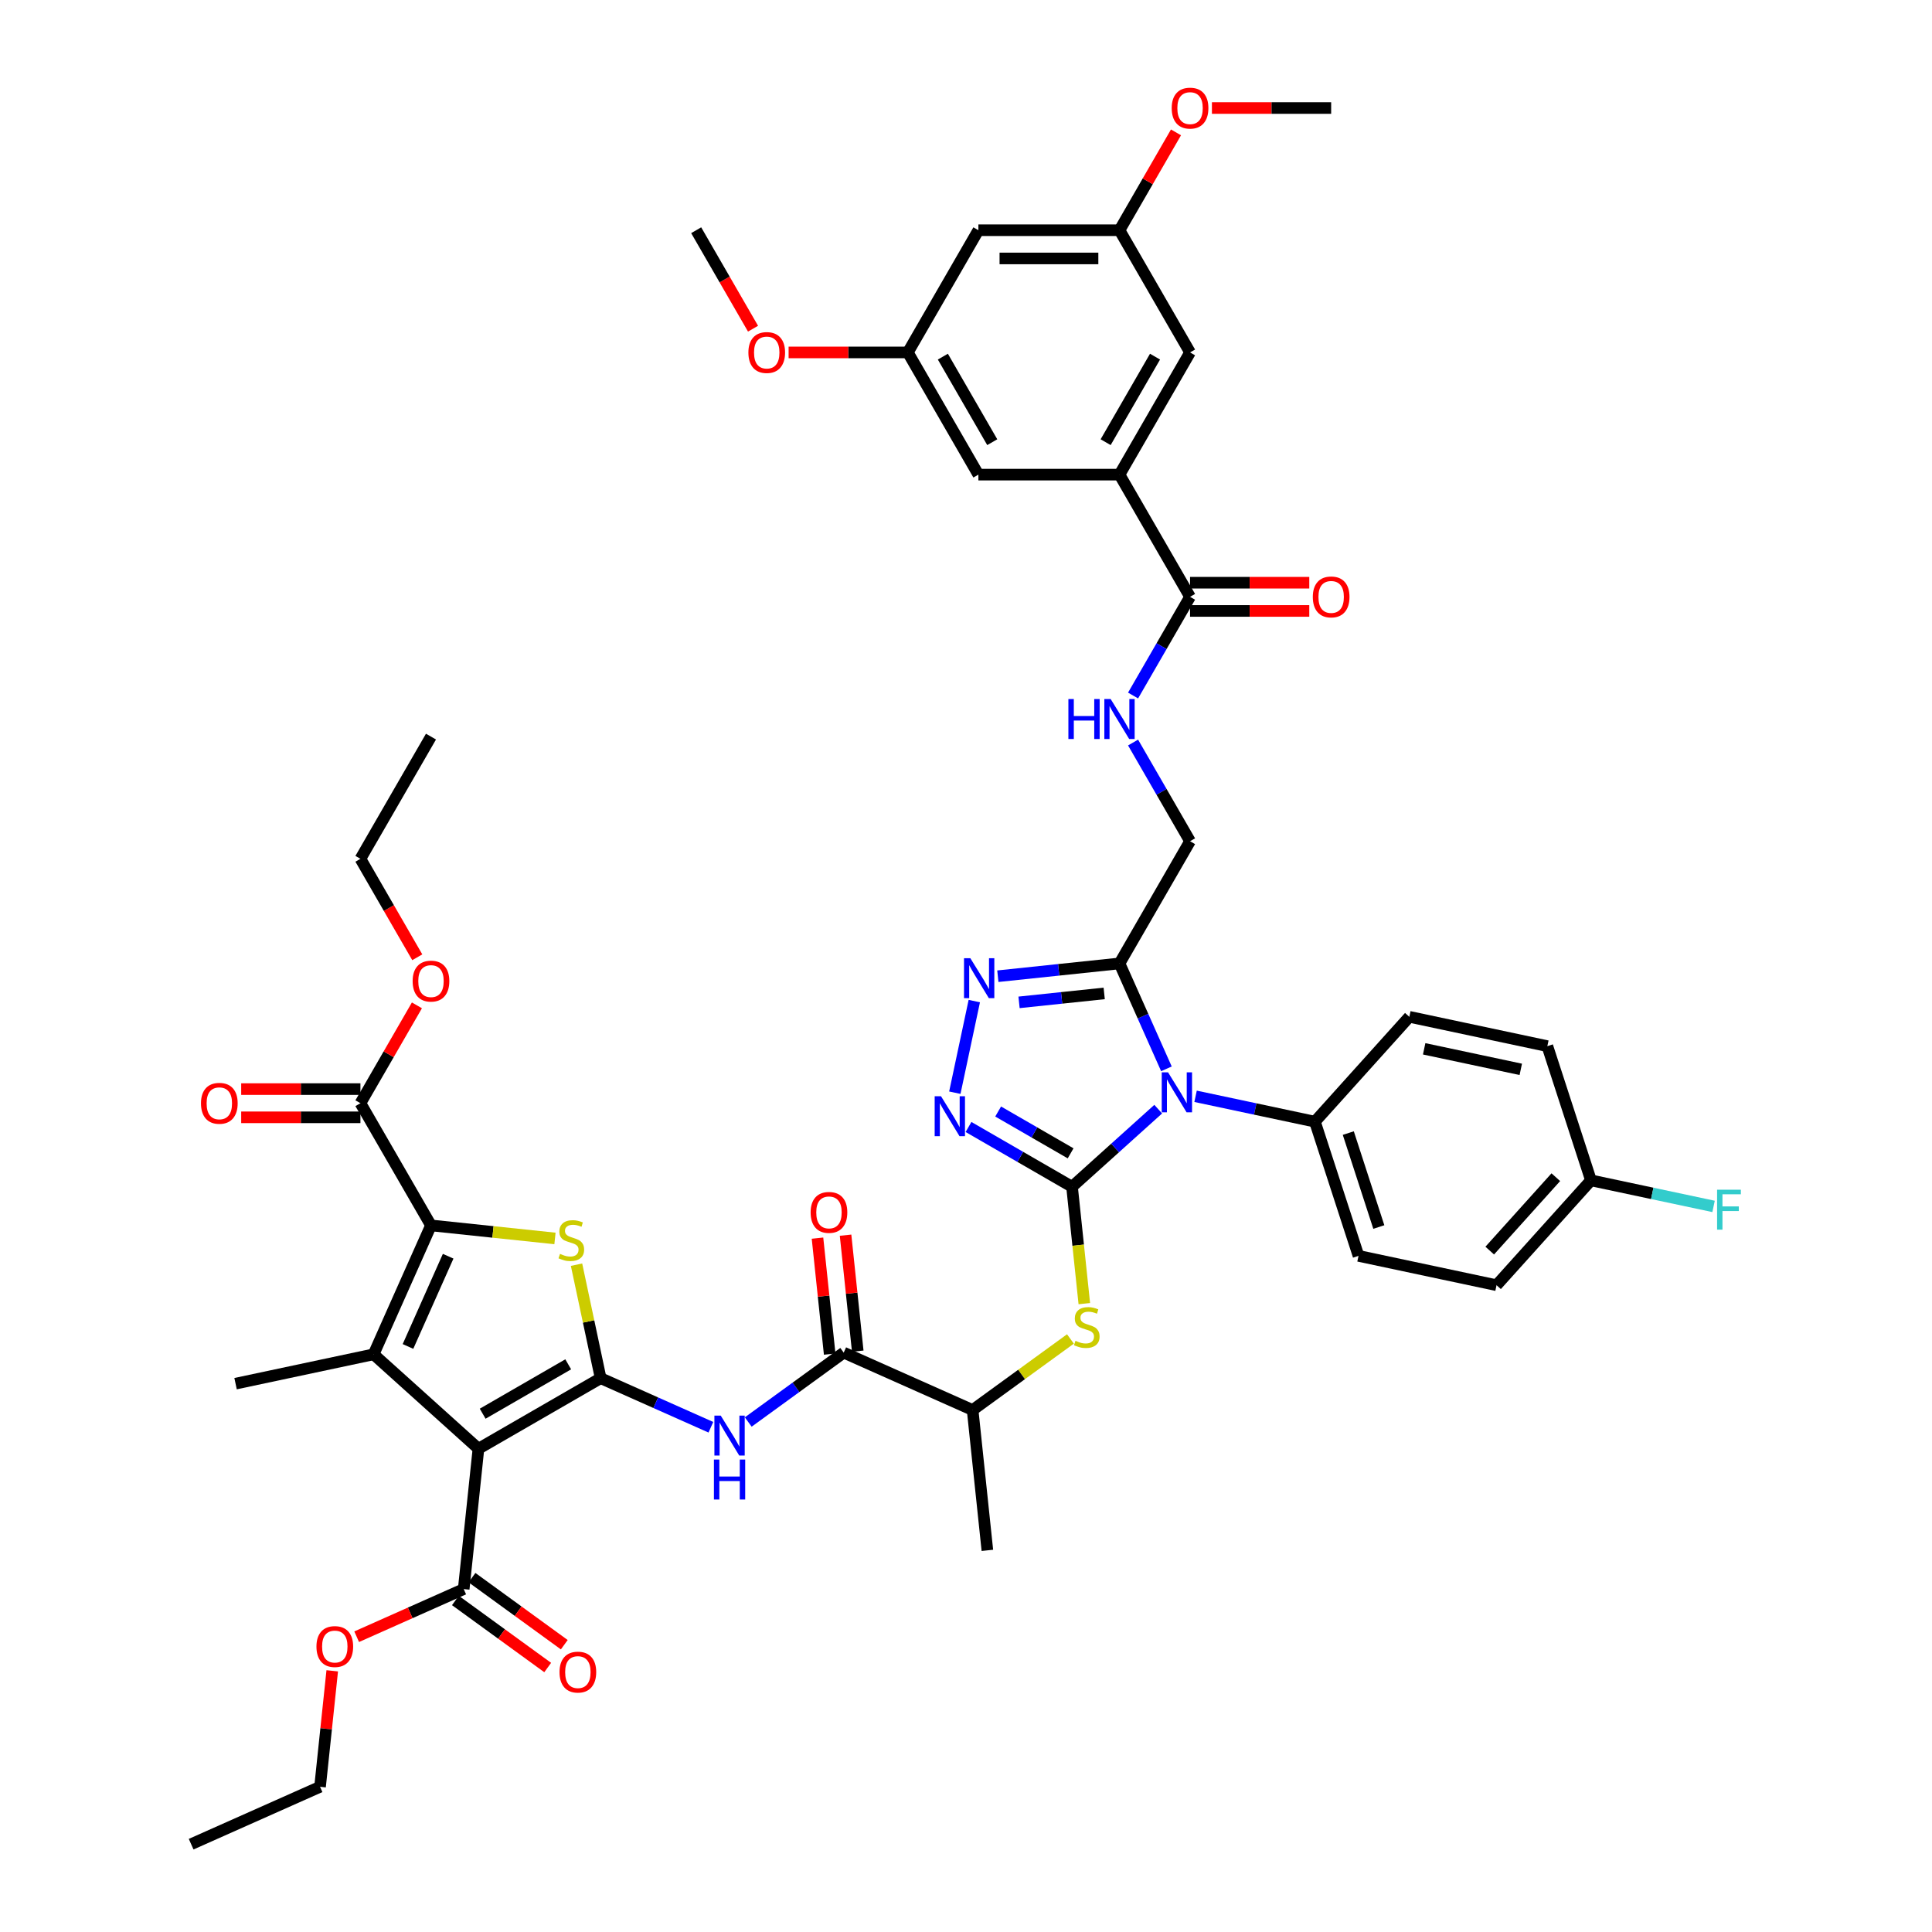 <?xml version='1.0' encoding='iso-8859-1'?>
<svg version='1.1' baseProfile='full'
              xmlns='http://www.w3.org/2000/svg'
                      xmlns:rdkit='http://www.rdkit.org/xml'
                      xmlns:xlink='http://www.w3.org/1999/xlink'
                  xml:space='preserve'
width='1000px' height='1000px' viewBox='0 0 1000 1000'>
<!-- END OF HEADER -->
<rect style='opacity:1.0;fill:#FFFFFF;stroke:none' width='1000' height='1000' x='0' y='0'> </rect>
<path class='bond-2' d='M 554.88,614.262 L 577.184,594.18' style='fill:none;fill-rule:evenodd;stroke:#000000;stroke-width:6px;stroke-linecap:butt;stroke-linejoin:miter;stroke-opacity:1' />
<path class='bond-2' d='M 577.184,594.18 L 599.487,574.098' style='fill:none;fill-rule:evenodd;stroke:#0000FF;stroke-width:6px;stroke-linecap:butt;stroke-linejoin:miter;stroke-opacity:1' />
<path class='bond-6' d='M 554.88,614.262 L 528.09,598.794' style='fill:none;fill-rule:evenodd;stroke:#000000;stroke-width:6px;stroke-linecap:butt;stroke-linejoin:miter;stroke-opacity:1' />
<path class='bond-6' d='M 528.09,598.794 L 501.299,583.327' style='fill:none;fill-rule:evenodd;stroke:#0000FF;stroke-width:6px;stroke-linecap:butt;stroke-linejoin:miter;stroke-opacity:1' />
<path class='bond-6' d='M 554.147,596.971 L 535.393,586.144' style='fill:none;fill-rule:evenodd;stroke:#000000;stroke-width:6px;stroke-linecap:butt;stroke-linejoin:miter;stroke-opacity:1' />
<path class='bond-6' d='M 535.393,586.144 L 516.64,575.317' style='fill:none;fill-rule:evenodd;stroke:#0000FF;stroke-width:6px;stroke-linecap:butt;stroke-linejoin:miter;stroke-opacity:1' />
<path class='bond-10' d='M 554.88,614.262 L 558.06,644.51' style='fill:none;fill-rule:evenodd;stroke:#000000;stroke-width:6px;stroke-linecap:butt;stroke-linejoin:miter;stroke-opacity:1' />
<path class='bond-10' d='M 558.06,644.51 L 561.239,674.759' style='fill:none;fill-rule:evenodd;stroke:#CCCC00;stroke-width:6px;stroke-linecap:butt;stroke-linejoin:miter;stroke-opacity:1' />
<path class='bond-0' d='M 310.897,713.343 L 339.423,726.044' style='fill:none;fill-rule:evenodd;stroke:#000000;stroke-width:6px;stroke-linecap:butt;stroke-linejoin:miter;stroke-opacity:1' />
<path class='bond-0' d='M 339.423,726.044 L 367.949,738.744' style='fill:none;fill-rule:evenodd;stroke:#0000FF;stroke-width:6px;stroke-linecap:butt;stroke-linejoin:miter;stroke-opacity:1' />
<path class='bond-1' d='M 310.897,713.343 L 247.646,749.861' style='fill:none;fill-rule:evenodd;stroke:#000000;stroke-width:6px;stroke-linecap:butt;stroke-linejoin:miter;stroke-opacity:1' />
<path class='bond-1' d='M 294.106,706.171 L 249.83,731.733' style='fill:none;fill-rule:evenodd;stroke:#000000;stroke-width:6px;stroke-linecap:butt;stroke-linejoin:miter;stroke-opacity:1' />
<path class='bond-5' d='M 310.897,713.343 L 304.654,683.97' style='fill:none;fill-rule:evenodd;stroke:#000000;stroke-width:6px;stroke-linecap:butt;stroke-linejoin:miter;stroke-opacity:1' />
<path class='bond-5' d='M 304.654,683.97 L 298.41,654.597' style='fill:none;fill-rule:evenodd;stroke:#CCCC00;stroke-width:6px;stroke-linecap:butt;stroke-linejoin:miter;stroke-opacity:1' />
<path class='bond-3' d='M 247.646,749.861 L 193.37,700.991' style='fill:none;fill-rule:evenodd;stroke:#000000;stroke-width:6px;stroke-linecap:butt;stroke-linejoin:miter;stroke-opacity:1' />
<path class='bond-12' d='M 247.646,749.861 L 240.012,822.497' style='fill:none;fill-rule:evenodd;stroke:#000000;stroke-width:6px;stroke-linecap:butt;stroke-linejoin:miter;stroke-opacity:1' />
<path class='bond-7' d='M 603.739,553.223 L 591.595,525.946' style='fill:none;fill-rule:evenodd;stroke:#0000FF;stroke-width:6px;stroke-linecap:butt;stroke-linejoin:miter;stroke-opacity:1' />
<path class='bond-7' d='M 591.595,525.946 L 579.45,498.669' style='fill:none;fill-rule:evenodd;stroke:#000000;stroke-width:6px;stroke-linecap:butt;stroke-linejoin:miter;stroke-opacity:1' />
<path class='bond-16' d='M 618.827,567.446 L 649.711,574.011' style='fill:none;fill-rule:evenodd;stroke:#0000FF;stroke-width:6px;stroke-linecap:butt;stroke-linejoin:miter;stroke-opacity:1' />
<path class='bond-16' d='M 649.711,574.011 L 680.596,580.576' style='fill:none;fill-rule:evenodd;stroke:#000000;stroke-width:6px;stroke-linecap:butt;stroke-linejoin:miter;stroke-opacity:1' />
<path class='bond-31' d='M 193.37,700.991 L 121.93,716.176' style='fill:none;fill-rule:evenodd;stroke:#000000;stroke-width:6px;stroke-linecap:butt;stroke-linejoin:miter;stroke-opacity:1' />
<path class='bond-49' d='M 193.37,700.991 L 223.076,634.269' style='fill:none;fill-rule:evenodd;stroke:#000000;stroke-width:6px;stroke-linecap:butt;stroke-linejoin:miter;stroke-opacity:1' />
<path class='bond-49' d='M 211.17,696.924 L 231.965,650.219' style='fill:none;fill-rule:evenodd;stroke:#000000;stroke-width:6px;stroke-linecap:butt;stroke-linejoin:miter;stroke-opacity:1' />
<path class='bond-4' d='M 223.076,634.269 L 255.165,637.642' style='fill:none;fill-rule:evenodd;stroke:#000000;stroke-width:6px;stroke-linecap:butt;stroke-linejoin:miter;stroke-opacity:1' />
<path class='bond-4' d='M 255.165,637.642 L 287.255,641.015' style='fill:none;fill-rule:evenodd;stroke:#CCCC00;stroke-width:6px;stroke-linecap:butt;stroke-linejoin:miter;stroke-opacity:1' />
<path class='bond-13' d='M 223.076,634.269 L 186.558,571.018' style='fill:none;fill-rule:evenodd;stroke:#000000;stroke-width:6px;stroke-linecap:butt;stroke-linejoin:miter;stroke-opacity:1' />
<path class='bond-8' d='M 494.216,565.576 L 504.294,518.161' style='fill:none;fill-rule:evenodd;stroke:#0000FF;stroke-width:6px;stroke-linecap:butt;stroke-linejoin:miter;stroke-opacity:1' />
<path class='bond-19' d='M 579.45,498.669 L 615.968,435.419' style='fill:none;fill-rule:evenodd;stroke:#000000;stroke-width:6px;stroke-linecap:butt;stroke-linejoin:miter;stroke-opacity:1' />
<path class='bond-47' d='M 579.45,498.669 L 547.967,501.978' style='fill:none;fill-rule:evenodd;stroke:#000000;stroke-width:6px;stroke-linecap:butt;stroke-linejoin:miter;stroke-opacity:1' />
<path class='bond-47' d='M 547.967,501.978 L 516.484,505.287' style='fill:none;fill-rule:evenodd;stroke:#0000FF;stroke-width:6px;stroke-linecap:butt;stroke-linejoin:miter;stroke-opacity:1' />
<path class='bond-47' d='M 571.532,514.189 L 549.494,516.506' style='fill:none;fill-rule:evenodd;stroke:#000000;stroke-width:6px;stroke-linecap:butt;stroke-linejoin:miter;stroke-opacity:1' />
<path class='bond-47' d='M 549.494,516.506 L 527.456,518.822' style='fill:none;fill-rule:evenodd;stroke:#0000FF;stroke-width:6px;stroke-linecap:butt;stroke-linejoin:miter;stroke-opacity:1' />
<path class='bond-9' d='M 387.289,736.024 L 411.997,718.072' style='fill:none;fill-rule:evenodd;stroke:#0000FF;stroke-width:6px;stroke-linecap:butt;stroke-linejoin:miter;stroke-opacity:1' />
<path class='bond-9' d='M 411.997,718.072 L 436.706,700.12' style='fill:none;fill-rule:evenodd;stroke:#000000;stroke-width:6px;stroke-linecap:butt;stroke-linejoin:miter;stroke-opacity:1' />
<path class='bond-18' d='M 554.057,693.042 L 528.742,711.434' style='fill:none;fill-rule:evenodd;stroke:#CCCC00;stroke-width:6px;stroke-linecap:butt;stroke-linejoin:miter;stroke-opacity:1' />
<path class='bond-18' d='M 528.742,711.434 L 503.427,729.827' style='fill:none;fill-rule:evenodd;stroke:#000000;stroke-width:6px;stroke-linecap:butt;stroke-linejoin:miter;stroke-opacity:1' />
<path class='bond-11' d='M 436.706,700.12 L 503.427,729.827' style='fill:none;fill-rule:evenodd;stroke:#000000;stroke-width:6px;stroke-linecap:butt;stroke-linejoin:miter;stroke-opacity:1' />
<path class='bond-22' d='M 443.969,699.357 L 440.815,669.342' style='fill:none;fill-rule:evenodd;stroke:#000000;stroke-width:6px;stroke-linecap:butt;stroke-linejoin:miter;stroke-opacity:1' />
<path class='bond-22' d='M 440.815,669.342 L 437.66,639.327' style='fill:none;fill-rule:evenodd;stroke:#FF0000;stroke-width:6px;stroke-linecap:butt;stroke-linejoin:miter;stroke-opacity:1' />
<path class='bond-22' d='M 429.442,700.884 L 426.288,670.869' style='fill:none;fill-rule:evenodd;stroke:#000000;stroke-width:6px;stroke-linecap:butt;stroke-linejoin:miter;stroke-opacity:1' />
<path class='bond-22' d='M 426.288,670.869 L 423.133,640.854' style='fill:none;fill-rule:evenodd;stroke:#FF0000;stroke-width:6px;stroke-linecap:butt;stroke-linejoin:miter;stroke-opacity:1' />
<path class='bond-26' d='M 235.719,828.406 L 259.602,845.758' style='fill:none;fill-rule:evenodd;stroke:#000000;stroke-width:6px;stroke-linecap:butt;stroke-linejoin:miter;stroke-opacity:1' />
<path class='bond-26' d='M 259.602,845.758 L 283.486,863.11' style='fill:none;fill-rule:evenodd;stroke:#FF0000;stroke-width:6px;stroke-linecap:butt;stroke-linejoin:miter;stroke-opacity:1' />
<path class='bond-26' d='M 244.305,816.588 L 268.188,833.941' style='fill:none;fill-rule:evenodd;stroke:#000000;stroke-width:6px;stroke-linecap:butt;stroke-linejoin:miter;stroke-opacity:1' />
<path class='bond-26' d='M 268.188,833.941 L 292.072,851.293' style='fill:none;fill-rule:evenodd;stroke:#FF0000;stroke-width:6px;stroke-linecap:butt;stroke-linejoin:miter;stroke-opacity:1' />
<path class='bond-32' d='M 240.012,822.497 L 212.311,834.83' style='fill:none;fill-rule:evenodd;stroke:#000000;stroke-width:6px;stroke-linecap:butt;stroke-linejoin:miter;stroke-opacity:1' />
<path class='bond-32' d='M 212.311,834.83 L 184.611,847.163' style='fill:none;fill-rule:evenodd;stroke:#FF0000;stroke-width:6px;stroke-linecap:butt;stroke-linejoin:miter;stroke-opacity:1' />
<path class='bond-27' d='M 186.558,563.715 L 155.701,563.715' style='fill:none;fill-rule:evenodd;stroke:#000000;stroke-width:6px;stroke-linecap:butt;stroke-linejoin:miter;stroke-opacity:1' />
<path class='bond-27' d='M 155.701,563.715 L 124.843,563.715' style='fill:none;fill-rule:evenodd;stroke:#FF0000;stroke-width:6px;stroke-linecap:butt;stroke-linejoin:miter;stroke-opacity:1' />
<path class='bond-27' d='M 186.558,578.322 L 155.701,578.322' style='fill:none;fill-rule:evenodd;stroke:#000000;stroke-width:6px;stroke-linecap:butt;stroke-linejoin:miter;stroke-opacity:1' />
<path class='bond-27' d='M 155.701,578.322 L 124.843,578.322' style='fill:none;fill-rule:evenodd;stroke:#FF0000;stroke-width:6px;stroke-linecap:butt;stroke-linejoin:miter;stroke-opacity:1' />
<path class='bond-33' d='M 186.558,571.018 L 201.178,545.696' style='fill:none;fill-rule:evenodd;stroke:#000000;stroke-width:6px;stroke-linecap:butt;stroke-linejoin:miter;stroke-opacity:1' />
<path class='bond-33' d='M 201.178,545.696 L 215.798,520.373' style='fill:none;fill-rule:evenodd;stroke:#FF0000;stroke-width:6px;stroke-linecap:butt;stroke-linejoin:miter;stroke-opacity:1' />
<path class='bond-14' d='M 615.968,308.917 L 601.222,334.458' style='fill:none;fill-rule:evenodd;stroke:#000000;stroke-width:6px;stroke-linecap:butt;stroke-linejoin:miter;stroke-opacity:1' />
<path class='bond-14' d='M 601.222,334.458 L 586.475,360' style='fill:none;fill-rule:evenodd;stroke:#0000FF;stroke-width:6px;stroke-linecap:butt;stroke-linejoin:miter;stroke-opacity:1' />
<path class='bond-15' d='M 615.968,308.917 L 579.45,245.666' style='fill:none;fill-rule:evenodd;stroke:#000000;stroke-width:6px;stroke-linecap:butt;stroke-linejoin:miter;stroke-opacity:1' />
<path class='bond-28' d='M 615.968,316.22 L 646.826,316.22' style='fill:none;fill-rule:evenodd;stroke:#000000;stroke-width:6px;stroke-linecap:butt;stroke-linejoin:miter;stroke-opacity:1' />
<path class='bond-28' d='M 646.826,316.22 L 677.683,316.22' style='fill:none;fill-rule:evenodd;stroke:#FF0000;stroke-width:6px;stroke-linecap:butt;stroke-linejoin:miter;stroke-opacity:1' />
<path class='bond-28' d='M 615.968,301.613 L 646.826,301.613' style='fill:none;fill-rule:evenodd;stroke:#000000;stroke-width:6px;stroke-linecap:butt;stroke-linejoin:miter;stroke-opacity:1' />
<path class='bond-28' d='M 646.826,301.613 L 677.683,301.613' style='fill:none;fill-rule:evenodd;stroke:#FF0000;stroke-width:6px;stroke-linecap:butt;stroke-linejoin:miter;stroke-opacity:1' />
<path class='bond-20' d='M 579.45,245.666 L 615.968,182.415' style='fill:none;fill-rule:evenodd;stroke:#000000;stroke-width:6px;stroke-linecap:butt;stroke-linejoin:miter;stroke-opacity:1' />
<path class='bond-20' d='M 572.278,228.875 L 597.84,184.599' style='fill:none;fill-rule:evenodd;stroke:#000000;stroke-width:6px;stroke-linecap:butt;stroke-linejoin:miter;stroke-opacity:1' />
<path class='bond-21' d='M 579.45,245.666 L 506.414,245.666' style='fill:none;fill-rule:evenodd;stroke:#000000;stroke-width:6px;stroke-linecap:butt;stroke-linejoin:miter;stroke-opacity:1' />
<path class='bond-29' d='M 680.596,580.576 L 703.166,650.037' style='fill:none;fill-rule:evenodd;stroke:#000000;stroke-width:6px;stroke-linecap:butt;stroke-linejoin:miter;stroke-opacity:1' />
<path class='bond-29' d='M 697.874,586.481 L 713.673,635.104' style='fill:none;fill-rule:evenodd;stroke:#000000;stroke-width:6px;stroke-linecap:butt;stroke-linejoin:miter;stroke-opacity:1' />
<path class='bond-30' d='M 680.596,580.576 L 729.467,526.3' style='fill:none;fill-rule:evenodd;stroke:#000000;stroke-width:6px;stroke-linecap:butt;stroke-linejoin:miter;stroke-opacity:1' />
<path class='bond-17' d='M 586.475,384.335 L 601.222,409.877' style='fill:none;fill-rule:evenodd;stroke:#0000FF;stroke-width:6px;stroke-linecap:butt;stroke-linejoin:miter;stroke-opacity:1' />
<path class='bond-17' d='M 601.222,409.877 L 615.968,435.419' style='fill:none;fill-rule:evenodd;stroke:#000000;stroke-width:6px;stroke-linecap:butt;stroke-linejoin:miter;stroke-opacity:1' />
<path class='bond-40' d='M 503.427,729.827 L 511.062,802.462' style='fill:none;fill-rule:evenodd;stroke:#000000;stroke-width:6px;stroke-linecap:butt;stroke-linejoin:miter;stroke-opacity:1' />
<path class='bond-24' d='M 615.968,182.415 L 579.45,119.164' style='fill:none;fill-rule:evenodd;stroke:#000000;stroke-width:6px;stroke-linecap:butt;stroke-linejoin:miter;stroke-opacity:1' />
<path class='bond-25' d='M 506.414,245.666 L 469.896,182.415' style='fill:none;fill-rule:evenodd;stroke:#000000;stroke-width:6px;stroke-linecap:butt;stroke-linejoin:miter;stroke-opacity:1' />
<path class='bond-25' d='M 513.587,228.875 L 488.024,184.599' style='fill:none;fill-rule:evenodd;stroke:#000000;stroke-width:6px;stroke-linecap:butt;stroke-linejoin:miter;stroke-opacity:1' />
<path class='bond-23' d='M 506.414,119.164 L 469.896,182.415' style='fill:none;fill-rule:evenodd;stroke:#000000;stroke-width:6px;stroke-linecap:butt;stroke-linejoin:miter;stroke-opacity:1' />
<path class='bond-50' d='M 506.414,119.164 L 579.45,119.164' style='fill:none;fill-rule:evenodd;stroke:#000000;stroke-width:6px;stroke-linecap:butt;stroke-linejoin:miter;stroke-opacity:1' />
<path class='bond-50' d='M 517.37,133.771 L 568.495,133.771' style='fill:none;fill-rule:evenodd;stroke:#000000;stroke-width:6px;stroke-linecap:butt;stroke-linejoin:miter;stroke-opacity:1' />
<path class='bond-38' d='M 579.45,119.164 L 594.07,93.842' style='fill:none;fill-rule:evenodd;stroke:#000000;stroke-width:6px;stroke-linecap:butt;stroke-linejoin:miter;stroke-opacity:1' />
<path class='bond-38' d='M 594.07,93.842 L 608.69,68.519' style='fill:none;fill-rule:evenodd;stroke:#FF0000;stroke-width:6px;stroke-linecap:butt;stroke-linejoin:miter;stroke-opacity:1' />
<path class='bond-39' d='M 469.896,182.415 L 439.039,182.415' style='fill:none;fill-rule:evenodd;stroke:#000000;stroke-width:6px;stroke-linecap:butt;stroke-linejoin:miter;stroke-opacity:1' />
<path class='bond-39' d='M 439.039,182.415 L 408.181,182.415' style='fill:none;fill-rule:evenodd;stroke:#FF0000;stroke-width:6px;stroke-linecap:butt;stroke-linejoin:miter;stroke-opacity:1' />
<path class='bond-35' d='M 703.166,650.037 L 774.606,665.222' style='fill:none;fill-rule:evenodd;stroke:#000000;stroke-width:6px;stroke-linecap:butt;stroke-linejoin:miter;stroke-opacity:1' />
<path class='bond-36' d='M 729.467,526.3 L 800.907,541.485' style='fill:none;fill-rule:evenodd;stroke:#000000;stroke-width:6px;stroke-linecap:butt;stroke-linejoin:miter;stroke-opacity:1' />
<path class='bond-36' d='M 737.146,542.866 L 787.154,553.495' style='fill:none;fill-rule:evenodd;stroke:#000000;stroke-width:6px;stroke-linecap:butt;stroke-linejoin:miter;stroke-opacity:1' />
<path class='bond-42' d='M 171.965,864.809 L 168.811,894.824' style='fill:none;fill-rule:evenodd;stroke:#FF0000;stroke-width:6px;stroke-linecap:butt;stroke-linejoin:miter;stroke-opacity:1' />
<path class='bond-42' d='M 168.811,894.824 L 165.656,924.839' style='fill:none;fill-rule:evenodd;stroke:#000000;stroke-width:6px;stroke-linecap:butt;stroke-linejoin:miter;stroke-opacity:1' />
<path class='bond-41' d='M 215.984,495.483 L 201.271,470' style='fill:none;fill-rule:evenodd;stroke:#FF0000;stroke-width:6px;stroke-linecap:butt;stroke-linejoin:miter;stroke-opacity:1' />
<path class='bond-41' d='M 201.271,470 L 186.558,444.517' style='fill:none;fill-rule:evenodd;stroke:#000000;stroke-width:6px;stroke-linecap:butt;stroke-linejoin:miter;stroke-opacity:1' />
<path class='bond-34' d='M 823.476,610.946 L 800.907,541.485' style='fill:none;fill-rule:evenodd;stroke:#000000;stroke-width:6px;stroke-linecap:butt;stroke-linejoin:miter;stroke-opacity:1' />
<path class='bond-37' d='M 823.476,610.946 L 855.208,617.691' style='fill:none;fill-rule:evenodd;stroke:#000000;stroke-width:6px;stroke-linecap:butt;stroke-linejoin:miter;stroke-opacity:1' />
<path class='bond-37' d='M 855.208,617.691 L 886.94,624.436' style='fill:none;fill-rule:evenodd;stroke:#33CCCC;stroke-width:6px;stroke-linecap:butt;stroke-linejoin:miter;stroke-opacity:1' />
<path class='bond-48' d='M 823.476,610.946 L 774.606,665.222' style='fill:none;fill-rule:evenodd;stroke:#000000;stroke-width:6px;stroke-linecap:butt;stroke-linejoin:miter;stroke-opacity:1' />
<path class='bond-48' d='M 805.29,609.313 L 771.081,647.307' style='fill:none;fill-rule:evenodd;stroke:#000000;stroke-width:6px;stroke-linecap:butt;stroke-linejoin:miter;stroke-opacity:1' />
<path class='bond-43' d='M 627.289,55.913 L 658.146,55.913' style='fill:none;fill-rule:evenodd;stroke:#FF0000;stroke-width:6px;stroke-linecap:butt;stroke-linejoin:miter;stroke-opacity:1' />
<path class='bond-43' d='M 658.146,55.913 L 689.004,55.913' style='fill:none;fill-rule:evenodd;stroke:#000000;stroke-width:6px;stroke-linecap:butt;stroke-linejoin:miter;stroke-opacity:1' />
<path class='bond-44' d='M 389.768,170.13 L 375.055,144.647' style='fill:none;fill-rule:evenodd;stroke:#FF0000;stroke-width:6px;stroke-linecap:butt;stroke-linejoin:miter;stroke-opacity:1' />
<path class='bond-44' d='M 375.055,144.647 L 360.343,119.164' style='fill:none;fill-rule:evenodd;stroke:#000000;stroke-width:6px;stroke-linecap:butt;stroke-linejoin:miter;stroke-opacity:1' />
<path class='bond-45' d='M 186.558,444.517 L 223.076,381.266' style='fill:none;fill-rule:evenodd;stroke:#000000;stroke-width:6px;stroke-linecap:butt;stroke-linejoin:miter;stroke-opacity:1' />
<path class='bond-46' d='M 165.656,924.839 L 98.934,954.545' style='fill:none;fill-rule:evenodd;stroke:#000000;stroke-width:6px;stroke-linecap:butt;stroke-linejoin:miter;stroke-opacity:1' />
<path  class='atom-3' d='M 604.585 555.049
L 611.362 566.005
Q 612.034 567.085, 613.115 569.043
Q 614.196 571, 614.254 571.117
L 614.254 555.049
L 617.001 555.049
L 617.001 575.733
L 614.167 575.733
L 606.892 563.755
Q 606.045 562.353, 605.14 560.746
Q 604.263 559.139, 604 558.643
L 604 575.733
L 601.313 575.733
L 601.313 555.049
L 604.585 555.049
' fill='#0000FF'/>
<path  class='atom-6' d='M 289.869 649.003
Q 290.103 649.09, 291.067 649.499
Q 292.031 649.908, 293.083 650.171
Q 294.164 650.405, 295.215 650.405
Q 297.173 650.405, 298.312 649.47
Q 299.452 648.506, 299.452 646.841
Q 299.452 645.701, 298.867 645
Q 298.312 644.299, 297.436 643.919
Q 296.559 643.54, 295.099 643.101
Q 293.258 642.546, 292.148 642.02
Q 291.067 641.495, 290.278 640.384
Q 289.519 639.274, 289.519 637.405
Q 289.519 634.804, 291.272 633.198
Q 293.054 631.591, 296.559 631.591
Q 298.955 631.591, 301.672 632.73
L 301 634.98
Q 298.517 633.957, 296.647 633.957
Q 294.631 633.957, 293.521 634.804
Q 292.411 635.622, 292.44 637.054
Q 292.44 638.164, 292.995 638.836
Q 293.579 639.508, 294.397 639.888
Q 295.245 640.268, 296.647 640.706
Q 298.517 641.29, 299.627 641.874
Q 300.737 642.459, 301.526 643.656
Q 302.344 644.825, 302.344 646.841
Q 302.344 649.704, 300.416 651.252
Q 298.517 652.771, 295.332 652.771
Q 293.492 652.771, 292.09 652.362
Q 290.716 651.982, 289.08 651.311
L 289.869 649.003
' fill='#CCCC00'/>
<path  class='atom-7' d='M 487.057 567.402
L 493.835 578.357
Q 494.507 579.438, 495.588 581.395
Q 496.669 583.353, 496.727 583.47
L 496.727 567.402
L 499.474 567.402
L 499.474 588.086
L 496.64 588.086
L 489.365 576.108
Q 488.518 574.705, 487.613 573.099
Q 486.736 571.492, 486.473 570.995
L 486.473 588.086
L 483.785 588.086
L 483.785 567.402
L 487.057 567.402
' fill='#0000FF'/>
<path  class='atom-9' d='M 502.242 495.962
L 509.02 506.917
Q 509.692 507.998, 510.773 509.956
Q 511.854 511.913, 511.912 512.03
L 511.912 495.962
L 514.659 495.962
L 514.659 516.646
L 511.825 516.646
L 504.55 504.668
Q 503.703 503.266, 502.798 501.659
Q 501.921 500.052, 501.658 499.555
L 501.658 516.646
L 498.97 516.646
L 498.97 495.962
L 502.242 495.962
' fill='#0000FF'/>
<path  class='atom-10' d='M 373.047 732.708
L 379.824 743.663
Q 380.496 744.744, 381.577 746.702
Q 382.658 748.659, 382.717 748.776
L 382.717 732.708
L 385.463 732.708
L 385.463 753.392
L 382.629 753.392
L 375.355 741.414
Q 374.507 740.011, 373.602 738.405
Q 372.725 736.798, 372.462 736.301
L 372.462 753.392
L 369.775 753.392
L 369.775 732.708
L 373.047 732.708
' fill='#0000FF'/>
<path  class='atom-10' d='M 369.526 755.46
L 372.331 755.46
L 372.331 764.253
L 382.906 764.253
L 382.906 755.46
L 385.711 755.46
L 385.711 776.144
L 382.906 776.144
L 382.906 766.591
L 372.331 766.591
L 372.331 776.144
L 369.526 776.144
L 369.526 755.46
' fill='#0000FF'/>
<path  class='atom-11' d='M 556.672 693.996
Q 556.906 694.084, 557.87 694.493
Q 558.834 694.902, 559.885 695.165
Q 560.966 695.399, 562.018 695.399
Q 563.975 695.399, 565.115 694.464
Q 566.254 693.5, 566.254 691.835
Q 566.254 690.695, 565.67 689.994
Q 565.115 689.293, 564.238 688.913
Q 563.362 688.533, 561.901 688.095
Q 560.061 687.54, 558.951 687.014
Q 557.87 686.488, 557.081 685.378
Q 556.321 684.268, 556.321 682.398
Q 556.321 679.798, 558.074 678.191
Q 559.856 676.585, 563.362 676.585
Q 565.757 676.585, 568.474 677.724
L 567.803 679.973
Q 565.319 678.951, 563.45 678.951
Q 561.434 678.951, 560.324 679.798
Q 559.213 680.616, 559.243 682.048
Q 559.243 683.158, 559.798 683.83
Q 560.382 684.502, 561.2 684.882
Q 562.047 685.261, 563.45 685.7
Q 565.319 686.284, 566.429 686.868
Q 567.54 687.452, 568.328 688.65
Q 569.146 689.819, 569.146 691.835
Q 569.146 694.698, 567.218 696.246
Q 565.319 697.765, 562.135 697.765
Q 560.294 697.765, 558.892 697.356
Q 557.519 696.976, 555.883 696.304
L 556.672 693.996
' fill='#CCCC00'/>
<path  class='atom-18' d='M 552.997 361.826
L 555.801 361.826
L 555.801 370.619
L 566.377 370.619
L 566.377 361.826
L 569.181 361.826
L 569.181 382.51
L 566.377 382.51
L 566.377 372.957
L 555.801 372.957
L 555.801 382.51
L 552.997 382.51
L 552.997 361.826
' fill='#0000FF'/>
<path  class='atom-18' d='M 574.878 361.826
L 581.656 372.781
Q 582.328 373.862, 583.409 375.82
Q 584.49 377.777, 584.548 377.894
L 584.548 361.826
L 587.294 361.826
L 587.294 382.51
L 584.46 382.51
L 577.186 370.532
Q 576.339 369.129, 575.433 367.523
Q 574.557 365.916, 574.294 365.419
L 574.294 382.51
L 571.606 382.51
L 571.606 361.826
L 574.878 361.826
' fill='#0000FF'/>
<path  class='atom-23' d='M 419.577 627.543
Q 419.577 622.577, 422.031 619.801
Q 424.485 617.026, 429.072 617.026
Q 433.658 617.026, 436.112 619.801
Q 438.566 622.577, 438.566 627.543
Q 438.566 632.568, 436.083 635.431
Q 433.6 638.265, 429.072 638.265
Q 424.514 638.265, 422.031 635.431
Q 419.577 632.597, 419.577 627.543
M 429.072 635.928
Q 432.227 635.928, 433.921 633.824
Q 435.645 631.691, 435.645 627.543
Q 435.645 623.482, 433.921 621.437
Q 432.227 619.363, 429.072 619.363
Q 425.916 619.363, 424.193 621.408
Q 422.498 623.453, 422.498 627.543
Q 422.498 631.721, 424.193 633.824
Q 425.916 635.928, 429.072 635.928
' fill='#FF0000'/>
<path  class='atom-27' d='M 289.604 865.485
Q 289.604 860.518, 292.059 857.743
Q 294.513 854.968, 299.099 854.968
Q 303.686 854.968, 306.14 857.743
Q 308.594 860.518, 308.594 865.485
Q 308.594 870.51, 306.111 873.373
Q 303.627 876.206, 299.099 876.206
Q 294.542 876.206, 292.059 873.373
Q 289.604 870.539, 289.604 865.485
M 299.099 873.869
Q 302.254 873.869, 303.949 871.766
Q 305.672 869.633, 305.672 865.485
Q 305.672 861.424, 303.949 859.379
Q 302.254 857.305, 299.099 857.305
Q 295.944 857.305, 294.22 859.35
Q 292.526 861.395, 292.526 865.485
Q 292.526 869.662, 294.22 871.766
Q 295.944 873.869, 299.099 873.869
' fill='#FF0000'/>
<path  class='atom-28' d='M 104.028 571.077
Q 104.028 566.11, 106.482 563.335
Q 108.936 560.56, 113.523 560.56
Q 118.109 560.56, 120.563 563.335
Q 123.017 566.11, 123.017 571.077
Q 123.017 576.102, 120.534 578.965
Q 118.051 581.798, 113.523 581.798
Q 108.965 581.798, 106.482 578.965
Q 104.028 576.131, 104.028 571.077
M 113.523 579.461
Q 116.678 579.461, 118.372 577.358
Q 120.096 575.225, 120.096 571.077
Q 120.096 567.016, 118.372 564.971
Q 116.678 562.897, 113.523 562.897
Q 110.367 562.897, 108.644 564.942
Q 106.949 566.987, 106.949 571.077
Q 106.949 575.254, 108.644 577.358
Q 110.367 579.461, 113.523 579.461
' fill='#FF0000'/>
<path  class='atom-29' d='M 679.509 308.975
Q 679.509 304.009, 681.963 301.233
Q 684.417 298.458, 689.004 298.458
Q 693.591 298.458, 696.045 301.233
Q 698.499 304.009, 698.499 308.975
Q 698.499 314, 696.015 316.863
Q 693.532 319.697, 689.004 319.697
Q 684.447 319.697, 681.963 316.863
Q 679.509 314.029, 679.509 308.975
M 689.004 317.36
Q 692.159 317.36, 693.854 315.256
Q 695.577 313.124, 695.577 308.975
Q 695.577 304.914, 693.854 302.869
Q 692.159 300.795, 689.004 300.795
Q 685.849 300.795, 684.125 302.84
Q 682.431 304.885, 682.431 308.975
Q 682.431 313.153, 684.125 315.256
Q 685.849 317.36, 689.004 317.36
' fill='#FF0000'/>
<path  class='atom-33' d='M 163.796 852.262
Q 163.796 847.295, 166.25 844.52
Q 168.704 841.745, 173.29 841.745
Q 177.877 841.745, 180.331 844.52
Q 182.785 847.295, 182.785 852.262
Q 182.785 857.287, 180.302 860.15
Q 177.819 862.983, 173.29 862.983
Q 168.733 862.983, 166.25 860.15
Q 163.796 857.316, 163.796 852.262
M 173.29 860.646
Q 176.446 860.646, 178.14 858.543
Q 179.864 856.41, 179.864 852.262
Q 179.864 848.201, 178.14 846.156
Q 176.446 844.082, 173.29 844.082
Q 170.135 844.082, 168.412 846.127
Q 166.717 848.172, 166.717 852.262
Q 166.717 856.439, 168.412 858.543
Q 170.135 860.646, 173.29 860.646
' fill='#FF0000'/>
<path  class='atom-34' d='M 213.582 507.826
Q 213.582 502.859, 216.036 500.084
Q 218.49 497.309, 223.076 497.309
Q 227.663 497.309, 230.117 500.084
Q 232.571 502.859, 232.571 507.826
Q 232.571 512.851, 230.088 515.714
Q 227.605 518.548, 223.076 518.548
Q 218.519 518.548, 216.036 515.714
Q 213.582 512.88, 213.582 507.826
M 223.076 516.21
Q 226.232 516.21, 227.926 514.107
Q 229.65 511.974, 229.65 507.826
Q 229.65 503.765, 227.926 501.72
Q 226.232 499.646, 223.076 499.646
Q 219.921 499.646, 218.198 501.691
Q 216.503 503.736, 216.503 507.826
Q 216.503 512.004, 218.198 514.107
Q 219.921 516.21, 223.076 516.21
' fill='#FF0000'/>
<path  class='atom-38' d='M 888.766 615.789
L 901.066 615.789
L 901.066 618.156
L 891.542 618.156
L 891.542 624.437
L 900.014 624.437
L 900.014 626.832
L 891.542 626.832
L 891.542 636.473
L 888.766 636.473
L 888.766 615.789
' fill='#33CCCC'/>
<path  class='atom-39' d='M 606.473 55.972
Q 606.473 51.005, 608.927 48.23
Q 611.382 45.455, 615.968 45.455
Q 620.555 45.455, 623.009 48.23
Q 625.463 51.005, 625.463 55.972
Q 625.463 60.997, 622.98 63.86
Q 620.496 66.693, 615.968 66.693
Q 611.411 66.693, 608.927 63.86
Q 606.473 61.026, 606.473 55.972
M 615.968 64.356
Q 619.123 64.356, 620.818 62.253
Q 622.541 60.12, 622.541 55.972
Q 622.541 51.911, 620.818 49.866
Q 619.123 47.792, 615.968 47.792
Q 612.813 47.792, 611.089 49.837
Q 609.395 51.882, 609.395 55.972
Q 609.395 60.149, 611.089 62.253
Q 612.813 64.356, 615.968 64.356
' fill='#FF0000'/>
<path  class='atom-40' d='M 387.366 182.473
Q 387.366 177.507, 389.82 174.732
Q 392.274 171.956, 396.861 171.956
Q 401.447 171.956, 403.901 174.732
Q 406.355 177.507, 406.355 182.473
Q 406.355 187.498, 403.872 190.361
Q 401.389 193.195, 396.861 193.195
Q 392.303 193.195, 389.82 190.361
Q 387.366 187.528, 387.366 182.473
M 396.861 190.858
Q 400.016 190.858, 401.71 188.755
Q 403.434 186.622, 403.434 182.473
Q 403.434 178.413, 401.71 176.368
Q 400.016 174.293, 396.861 174.293
Q 393.706 174.293, 391.982 176.338
Q 390.287 178.383, 390.287 182.473
Q 390.287 186.651, 391.982 188.755
Q 393.706 190.858, 396.861 190.858
' fill='#FF0000'/>
</svg>
